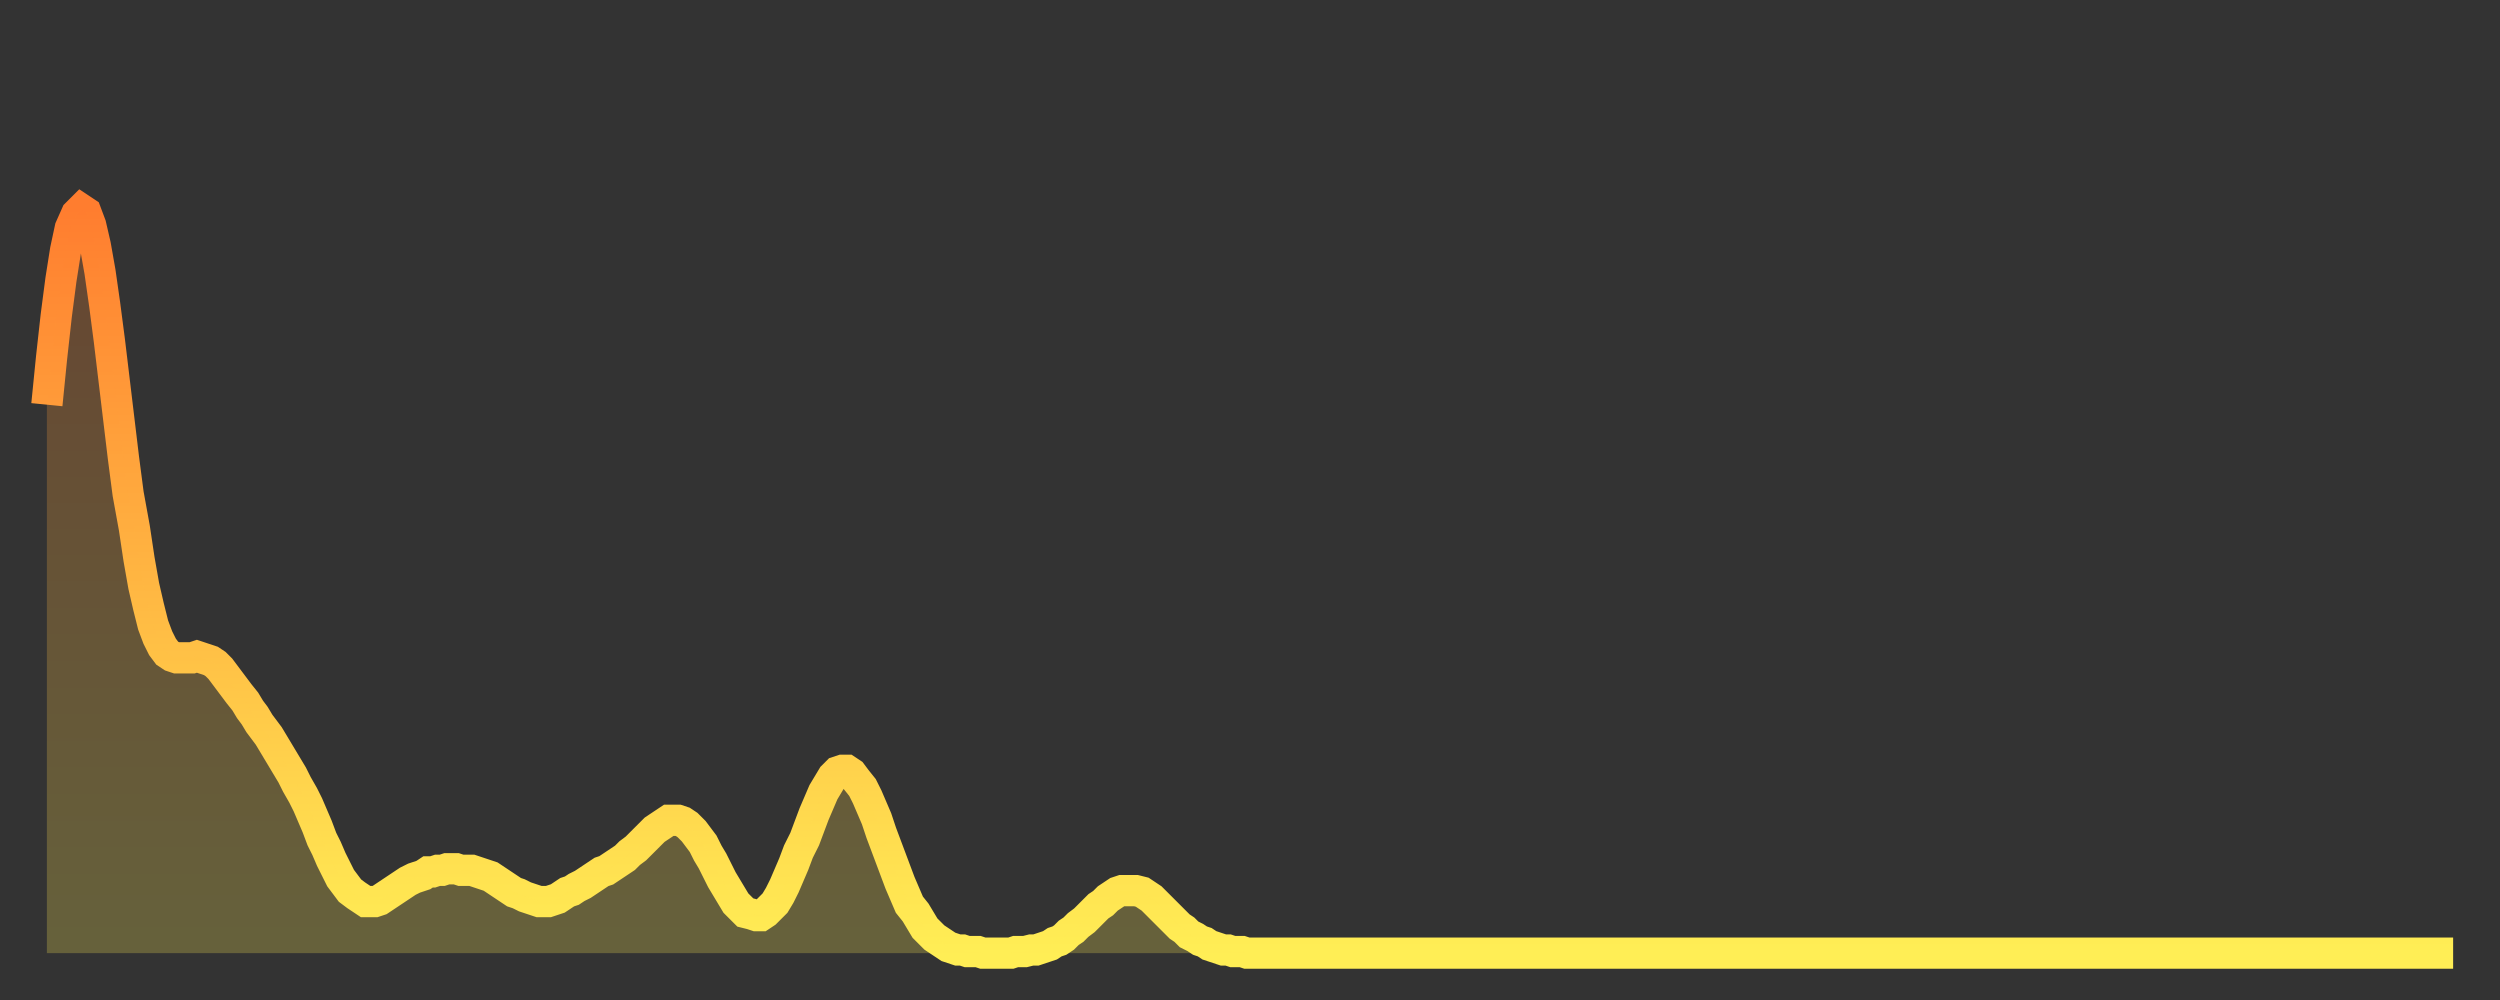 <?xml version="1.0" encoding="utf-8" ?>
<svg baseProfile="full" height="64" version="1.1" width="160" xmlns="http://www.w3.org/2000/svg" xmlns:ev="http://www.w3.org/2001/xml-events" xmlns:xlink="http://www.w3.org/1999/xlink"><rect width="100%" height="100%" fill="#333333" stroke="none"/><defs><linearGradient id="id1036828" x1="0" x2="0" y1="0" y2="1"><stop offset="0%" stop-color="#ff7d2f" /><stop offset="50%" stop-color="#ffb642" /><stop offset="100%" stop-color="#ffee55" /></linearGradient></defs><g transform="translate(3,3)"><g><path d="M 0.0 22.9 0.3 19.9 0.6 17.2 0.9 14.9 1.2 13.0 1.5 11.6 1.9 10.7 2.2 10.4 2.5 10.6 2.8 11.4 3.1 12.7 3.4 14.4 3.7 16.5 4.0 18.8 4.3 21.3 4.6 23.8 4.9 26.3 5.2 28.6 5.6 30.8 5.9 32.8 6.2 34.5 6.5 35.8 6.8 37.0 7.1 37.8 7.4 38.4 7.7 38.8 8.0 39.0 8.3 39.1 8.6 39.1 8.9 39.1 9.3 39.1 9.6 39.0 9.9 39.1 10.2 39.2 10.5 39.3 10.8 39.5 11.1 39.8 11.4 40.2 11.7 40.6 12.0 41.0 12.3 41.4 12.7 41.9 13.0 42.4 13.3 42.8 13.6 43.3 13.9 43.7 14.2 44.1 14.5 44.6 14.8 45.1 15.1 45.6 15.4 46.1 15.7 46.6 16.0 47.2 16.4 47.9 16.7 48.5 17.0 49.2 17.3 49.9 17.6 50.7 17.9 51.3 18.2 52.0 18.5 52.6 18.8 53.2 19.1 53.6 19.4 54.0 19.8 54.3 20.1 54.5 20.4 54.7 20.7 54.7 21.0 54.7 21.3 54.6 21.6 54.4 21.9 54.2 22.2 54.0 22.5 53.8 22.8 53.6 23.1 53.4 23.5 53.2 23.8 53.1 24.1 53.0 24.4 52.8 24.7 52.8 25.0 52.7 25.3 52.7 25.6 52.6 25.9 52.6 26.2 52.6 26.5 52.7 26.8 52.7 27.2 52.7 27.5 52.8 27.8 52.9 28.1 53.0 28.4 53.1 28.7 53.3 29.0 53.5 29.3 53.7 29.6 53.9 29.9 54.1 30.2 54.2 30.6 54.4 30.9 54.5 31.2 54.6 31.5 54.7 31.8 54.7 32.1 54.7 32.4 54.6 32.7 54.5 33.0 54.3 33.3 54.1 33.6 54.0 33.9 53.8 34.3 53.6 34.6 53.4 34.9 53.2 35.2 53.0 35.5 52.8 35.8 52.7 36.1 52.5 36.4 52.3 36.7 52.1 37.0 51.9 37.3 51.6 37.7 51.3 38.0 51.0 38.3 50.7 38.6 50.4 38.9 50.1 39.2 49.9 39.5 49.7 39.8 49.5 40.1 49.5 40.4 49.5 40.7 49.6 41.0 49.8 41.4 50.2 41.7 50.6 42.0 51.0 42.3 51.6 42.6 52.1 42.9 52.7 43.2 53.3 43.5 53.8 43.8 54.3 44.1 54.8 44.4 55.1 44.7 55.4 45.1 55.5 45.4 55.6 45.7 55.6 46.0 55.4 46.3 55.1 46.6 54.8 46.9 54.3 47.2 53.7 47.5 53.0 47.8 52.3 48.1 51.5 48.5 50.7 48.8 49.9 49.1 49.1 49.4 48.4 49.7 47.7 50.0 47.2 50.3 46.7 50.6 46.4 50.9 46.3 51.2 46.3 51.5 46.5 51.8 46.9 52.2 47.4 52.5 48.0 52.8 48.7 53.1 49.4 53.4 50.3 53.7 51.1 54.0 51.9 54.3 52.7 54.6 53.5 54.9 54.2 55.2 54.9 55.6 55.4 55.9 55.9 56.2 56.4 56.5 56.7 56.8 57.0 57.1 57.2 57.4 57.4 57.7 57.6 58.0 57.7 58.3 57.8 58.6 57.8 58.9 57.9 59.3 57.9 59.6 57.9 59.9 58.0 60.2 58.0 60.5 58.0 60.8 58.0 61.1 58.0 61.4 58.0 61.7 58.0 62.0 57.9 62.3 57.9 62.6 57.9 63.0 57.8 63.3 57.8 63.6 57.7 63.9 57.6 64.2 57.5 64.5 57.3 64.8 57.2 65.1 57.0 65.4 56.7 65.7 56.5 66.0 56.2 66.4 55.9 66.7 55.6 67.0 55.3 67.3 55.0 67.6 54.8 67.9 54.5 68.2 54.3 68.5 54.1 68.8 54.0 69.1 54.0 69.4 54.0 69.7 54.0 70.1 54.1 70.4 54.3 70.7 54.5 71.0 54.8 71.3 55.1 71.6 55.4 71.9 55.7 72.2 56.0 72.5 56.3 72.8 56.5 73.1 56.8 73.5 57.0 73.8 57.2 74.1 57.3 74.4 57.5 74.7 57.6 75.0 57.7 75.3 57.8 75.6 57.8 75.9 57.9 76.2 57.9 76.5 57.9 76.8 58.0 77.2 58.0 77.5 58.0 77.8 58.0 78.1 58.0 78.4 58.0 78.7 58.0 79.0 58.0 79.3 58.0 79.6 58.0 79.9 58.0 80.2 58.0 80.5 58.0 80.9 58.0 81.2 58.0 81.5 58.0 81.8 58.0 82.1 58.0 82.4 58.0 82.7 58.0 83.0 58.0 83.3 58.0 83.6 58.0 83.9 58.0 84.3 58.0 84.6 58.0 84.9 58.0 85.2 58.0 85.5 58.0 85.8 58.0 86.1 58.0 86.4 58.0 86.7 58.0 87.0 58.0 87.3 58.0 87.6 58.0 88.0 58.0 88.3 58.0 88.6 58.0 88.9 58.0 89.2 58.0 89.5 58.0 89.8 58.0 90.1 58.0 90.4 58.0 90.7 58.0 91.0 58.0 91.4 58.0 91.7 58.0 92.0 58.0 92.3 58.0 92.6 58.0 92.9 58.0 93.2 58.0 93.5 58.0 93.8 58.0 94.1 58.0 94.4 58.0 94.7 58.0 95.1 58.0 95.4 58.0 95.7 58.0 96.0 58.0 96.3 58.0 96.6 58.0 96.9 58.0 97.2 58.0 97.5 58.0 97.8 58.0 98.1 58.0 98.4 58.0 98.8 58.0 99.1 58.0 99.4 58.0 99.7 58.0 100.0 58.0 100.3 58.0 100.6 58.0 100.9 58.0 101.2 58.0 101.5 58.0 101.8 58.0 102.2 58.0 102.5 58.0 102.8 58.0 103.1 58.0 103.4 58.0 103.7 58.0 104.0 58.0 104.3 58.0 104.6 58.0 104.9 58.0 105.2 58.0 105.5 58.0 105.9 58.0 106.2 58.0 106.5 58.0 106.8 58.0 107.1 58.0 107.4 58.0 107.7 58.0 108.0 58.0 108.3 58.0 108.6 58.0 108.9 58.0 109.3 58.0 109.6 58.0 109.9 58.0 110.2 58.0 110.5 58.0 110.8 58.0 111.1 58.0 111.4 58.0 111.7 58.0 112.0 58.0 112.3 58.0 112.6 58.0 113.0 58.0 113.3 58.0 113.6 58.0 113.9 58.0 114.2 58.0 114.5 58.0 114.8 58.0 115.1 58.0 115.4 58.0 115.7 58.0 116.0 58.0 116.3 58.0 116.7 58.0 117.0 58.0 117.3 58.0 117.6 58.0 117.9 58.0 118.2 58.0 118.5 58.0 118.8 58.0 119.1 58.0 119.4 58.0 119.7 58.0 120.1 58.0 120.4 58.0 120.7 58.0 121.0 58.0 121.3 58.0 121.6 58.0 121.9 58.0 122.2 58.0 122.5 58.0 122.8 58.0 123.1 58.0 123.4 58.0 123.8 58.0 124.1 58.0 124.4 58.0 124.7 58.0 125.0 58.0 125.3 58.0 125.6 58.0 125.9 58.0 126.2 58.0 126.5 58.0 126.8 58.0 127.2 58.0 127.5 58.0 127.8 58.0 128.1 58.0 128.4 58.0 128.7 58.0 129.0 58.0 129.3 58.0 129.6 58.0 129.9 58.0 130.2 58.0 130.5 58.0 130.9 58.0 131.2 58.0 131.5 58.0 131.8 58.0 132.1 58.0 132.4 58.0 132.7 58.0 133.0 58.0 133.3 58.0 133.6 58.0 133.9 58.0 134.2 58.0 134.6 58.0 134.9 58.0 135.2 58.0 135.5 58.0 135.8 58.0 136.1 58.0 136.4 58.0 136.7 58.0 137.0 58.0 137.3 58.0 137.6 58.0 138.0 58.0 138.3 58.0 138.6 58.0 138.9 58.0 139.2 58.0 139.5 58.0 139.8 58.0 140.1 58.0 140.4 58.0 140.7 58.0 141.0 58.0 141.3 58.0 141.7 58.0 142.0 58.0 142.3 58.0 142.6 58.0 142.9 58.0 143.2 58.0 143.5 58.0 143.8 58.0 144.1 58.0 144.4 58.0 144.7 58.0 145.1 58.0 145.4 58.0 145.7 58.0 146.0 58.0 146.3 58.0 146.6 58.0 146.9 58.0 147.2 58.0 147.5 58.0 147.8 58.0 148.1 58.0 148.4 58.0 148.8 58.0 149.1 58.0 149.4 58.0 149.7 58.0 150.0 58.0 150.3 58.0 150.6 58.0 150.9 58.0 151.2 58.0 151.5 58.0 151.8 58.0 152.1 58.0 152.5 58.0 152.8 58.0 153.1 58.0 153.4 58.0 153.7 58.0 154.0 58.0" fill="none" id="graph-curve" opacity="1" stroke="url(#id1036828)" stroke-width="2" /><path d="M 0 58 L 0.0 22.9 0.3 19.9 0.6 17.2 0.9 14.9 1.2 13.0 1.5 11.6 1.9 10.7 2.2 10.4 2.5 10.6 2.8 11.4 3.1 12.7 3.4 14.4 3.7 16.5 4.0 18.8 4.3 21.3 4.6 23.8 4.9 26.3 5.2 28.6 5.6 30.8 5.9 32.8 6.2 34.5 6.5 35.8 6.8 37.0 7.1 37.8 7.4 38.4 7.7 38.8 8.0 39.0 8.3 39.1 8.6 39.1 8.9 39.1 9.3 39.1 9.6 39.0 9.9 39.1 10.2 39.2 10.5 39.3 10.8 39.5 11.1 39.8 11.4 40.2 11.7 40.6 12.0 41.0 12.3 41.4 12.7 41.9 13.0 42.4 13.3 42.8 13.6 43.3 13.9 43.7 14.2 44.1 14.5 44.6 14.8 45.1 15.1 45.6 15.4 46.1 15.7 46.6 16.0 47.2 16.4 47.9 16.7 48.5 17.0 49.2 17.3 49.9 17.6 50.7 17.9 51.3 18.2 52.0 18.5 52.6 18.8 53.2 19.1 53.6 19.4 54.0 19.8 54.3 20.1 54.5 20.4 54.7 20.7 54.7 21.0 54.7 21.3 54.6 21.6 54.4 21.9 54.2 22.2 54.0 22.5 53.8 22.8 53.6 23.1 53.4 23.5 53.2 23.8 53.1 24.1 53.0 24.4 52.8 24.7 52.8 25.0 52.7 25.3 52.7 25.6 52.6 25.9 52.6 26.2 52.6 26.5 52.7 26.8 52.7 27.2 52.7 27.5 52.8 27.8 52.9 28.1 53.0 28.4 53.1 28.7 53.3 29.0 53.5 29.3 53.7 29.6 53.9 29.9 54.1 30.2 54.2 30.6 54.4 30.9 54.5 31.2 54.6 31.5 54.7 31.8 54.7 32.1 54.7 32.4 54.6 32.7 54.5 33.0 54.3 33.3 54.1 33.6 54.0 33.9 53.8 34.3 53.6 34.6 53.4 34.9 53.2 35.2 53.0 35.5 52.8 35.8 52.7 36.1 52.5 36.4 52.3 36.7 52.1 37.0 51.9 37.3 51.6 37.7 51.3 38.0 51.0 38.3 50.7 38.6 50.4 38.9 50.1 39.2 49.9 39.5 49.7 39.8 49.5 40.1 49.5 40.4 49.5 40.7 49.6 41.0 49.8 41.4 50.2 41.7 50.6 42.0 51.0 42.3 51.6 42.6 52.1 42.9 52.7 43.2 53.3 43.5 53.8 43.8 54.3 44.1 54.8 44.4 55.1 44.7 55.4 45.1 55.5 45.4 55.6 45.7 55.6 46.0 55.4 46.3 55.1 46.6 54.8 46.9 54.3 47.2 53.7 47.5 53.0 47.8 52.3 48.1 51.5 48.5 50.7 48.8 49.9 49.1 49.1 49.4 48.4 49.7 47.7 50.0 47.2 50.3 46.7 50.6 46.4 50.9 46.3 51.2 46.3 51.5 46.5 51.8 46.9 52.2 47.4 52.5 48.0 52.8 48.7 53.1 49.4 53.4 50.3 53.7 51.1 54.0 51.9 54.3 52.7 54.6 53.5 54.9 54.2 55.2 54.9 55.6 55.4 55.9 55.9 56.2 56.4 56.5 56.7 56.8 57.0 57.1 57.2 57.4 57.4 57.7 57.6 58.0 57.7 58.3 57.8 58.6 57.8 58.9 57.9 59.3 57.9 59.6 57.9 59.9 58.0 60.2 58.0 60.5 58.0 60.8 58.0 61.1 58.0 61.4 58.0 61.7 58.0 62.0 57.9 62.3 57.9 62.6 57.9 63.0 57.8 63.3 57.8 63.6 57.7 63.9 57.6 64.2 57.5 64.5 57.3 64.8 57.2 65.1 57.0 65.4 56.7 65.7 56.5 66.0 56.2 66.4 55.9 66.7 55.6 67.0 55.3 67.3 55.0 67.6 54.8 67.9 54.5 68.2 54.3 68.5 54.1 68.8 54.0 69.1 54.0 69.4 54.0 69.7 54.0 70.1 54.1 70.4 54.3 70.7 54.5 71.0 54.8 71.3 55.1 71.6 55.4 71.9 55.7 72.2 56.0 72.5 56.3 72.8 56.5 73.1 56.8 73.5 57.0 73.8 57.2 74.1 57.3 74.4 57.5 74.7 57.6 75.0 57.7 75.3 57.8 75.6 57.8 75.9 57.9 76.2 57.9 76.5 57.9 76.8 58.0 77.2 58.0 77.5 58.0 77.8 58.0 78.1 58.0 78.4 58.0 78.7 58.0 79.0 58.0 79.3 58.0 79.6 58.0 79.9 58.0 80.2 58.0 80.5 58.0 80.9 58.0 81.2 58.0 81.5 58.0 81.8 58.0 82.1 58.0 82.4 58.0 82.7 58.0 83.0 58.0 83.3 58.0 83.6 58.0 83.9 58.0 84.3 58.0 84.6 58.0 84.9 58.0 85.2 58.0 85.5 58.0 85.8 58.0 86.1 58.0 86.4 58.0 86.7 58.0 87.0 58.0 87.3 58.0 87.6 58.0 88.0 58.0 88.3 58.0 88.6 58.0 88.9 58.0 89.2 58.0 89.5 58.0 89.8 58.0 90.1 58.0 90.4 58.0 90.7 58.0 91.0 58.0 91.4 58.0 91.7 58.0 92.0 58.0 92.3 58.0 92.6 58.0 92.9 58.0 93.2 58.0 93.5 58.0 93.8 58.0 94.1 58.0 94.4 58.0 94.7 58.0 95.1 58.0 95.4 58.0 95.7 58.0 96.0 58.0 96.3 58.0 96.6 58.0 96.9 58.0 97.2 58.0 97.5 58.0 97.8 58.0 98.1 58.0 98.4 58.0 98.8 58.0 99.1 58.0 99.4 58.0 99.7 58.0 100.0 58.0 100.3 58.0 100.6 58.0 100.9 58.0 101.2 58.0 101.5 58.0 101.8 58.0 102.2 58.0 102.5 58.0 102.8 58.0 103.1 58.0 103.4 58.0 103.7 58.0 104.0 58.0 104.3 58.0 104.6 58.0 104.9 58.0 105.2 58.0 105.5 58.0 105.9 58.0 106.2 58.0 106.5 58.0 106.8 58.0 107.1 58.0 107.4 58.0 107.7 58.0 108.0 58.0 108.3 58.0 108.6 58.0 108.9 58.0 109.3 58.0 109.6 58.0 109.9 58.0 110.2 58.0 110.5 58.0 110.8 58.0 111.1 58.0 111.4 58.0 111.7 58.0 112.0 58.0 112.3 58.0 112.6 58.0 113.0 58.0 113.3 58.0 113.6 58.0 113.9 58.0 114.2 58.0 114.5 58.0 114.8 58.0 115.1 58.0 115.4 58.0 115.7 58.0 116.0 58.0 116.3 58.0 116.7 58.0 117.0 58.0 117.3 58.0 117.6 58.0 117.9 58.0 118.2 58.0 118.5 58.0 118.8 58.0 119.1 58.0 119.4 58.0 119.7 58.0 120.1 58.0 120.4 58.0 120.7 58.0 121.0 58.0 121.3 58.0 121.6 58.0 121.9 58.0 122.2 58.0 122.5 58.0 122.8 58.0 123.1 58.0 123.4 58.0 123.8 58.0 124.1 58.0 124.4 58.0 124.7 58.0 125.0 58.0 125.3 58.0 125.6 58.0 125.9 58.0 126.2 58.0 126.5 58.0 126.8 58.0 127.2 58.0 127.5 58.0 127.8 58.0 128.1 58.0 128.4 58.0 128.7 58.0 129.0 58.0 129.3 58.0 129.6 58.0 129.9 58.0 130.2 58.0 130.5 58.0 130.9 58.0 131.2 58.0 131.5 58.0 131.8 58.0 132.1 58.0 132.4 58.0 132.7 58.0 133.0 58.0 133.3 58.0 133.6 58.0 133.9 58.0 134.2 58.0 134.6 58.0 134.9 58.0 135.2 58.0 135.5 58.0 135.8 58.0 136.1 58.0 136.4 58.0 136.7 58.0 137.0 58.0 137.3 58.0 137.6 58.0 138.0 58.0 138.3 58.0 138.6 58.0 138.9 58.0 139.2 58.0 139.5 58.0 139.8 58.0 140.1 58.0 140.4 58.0 140.7 58.0 141.0 58.0 141.3 58.0 141.7 58.0 142.0 58.0 142.3 58.0 142.6 58.0 142.9 58.0 143.2 58.0 143.5 58.0 143.8 58.0 144.1 58.0 144.4 58.0 144.7 58.0 145.1 58.0 145.4 58.0 145.7 58.0 146.0 58.0 146.3 58.0 146.6 58.0 146.9 58.0 147.2 58.0 147.5 58.0 147.8 58.0 148.1 58.0 148.4 58.0 148.8 58.0 149.1 58.0 149.4 58.0 149.7 58.0 150.0 58.0 150.3 58.0 150.6 58.0 150.9 58.0 151.2 58.0 151.5 58.0 151.8 58.0 152.1 58.0 152.5 58.0 152.8 58.0 153.1 58.0 153.4 58.0 153.7 58.0 154.0 58.0 154 58" fill="url(#id1036828)" fill-opacity=".25" id="graph-shadow" /></g></g></svg>